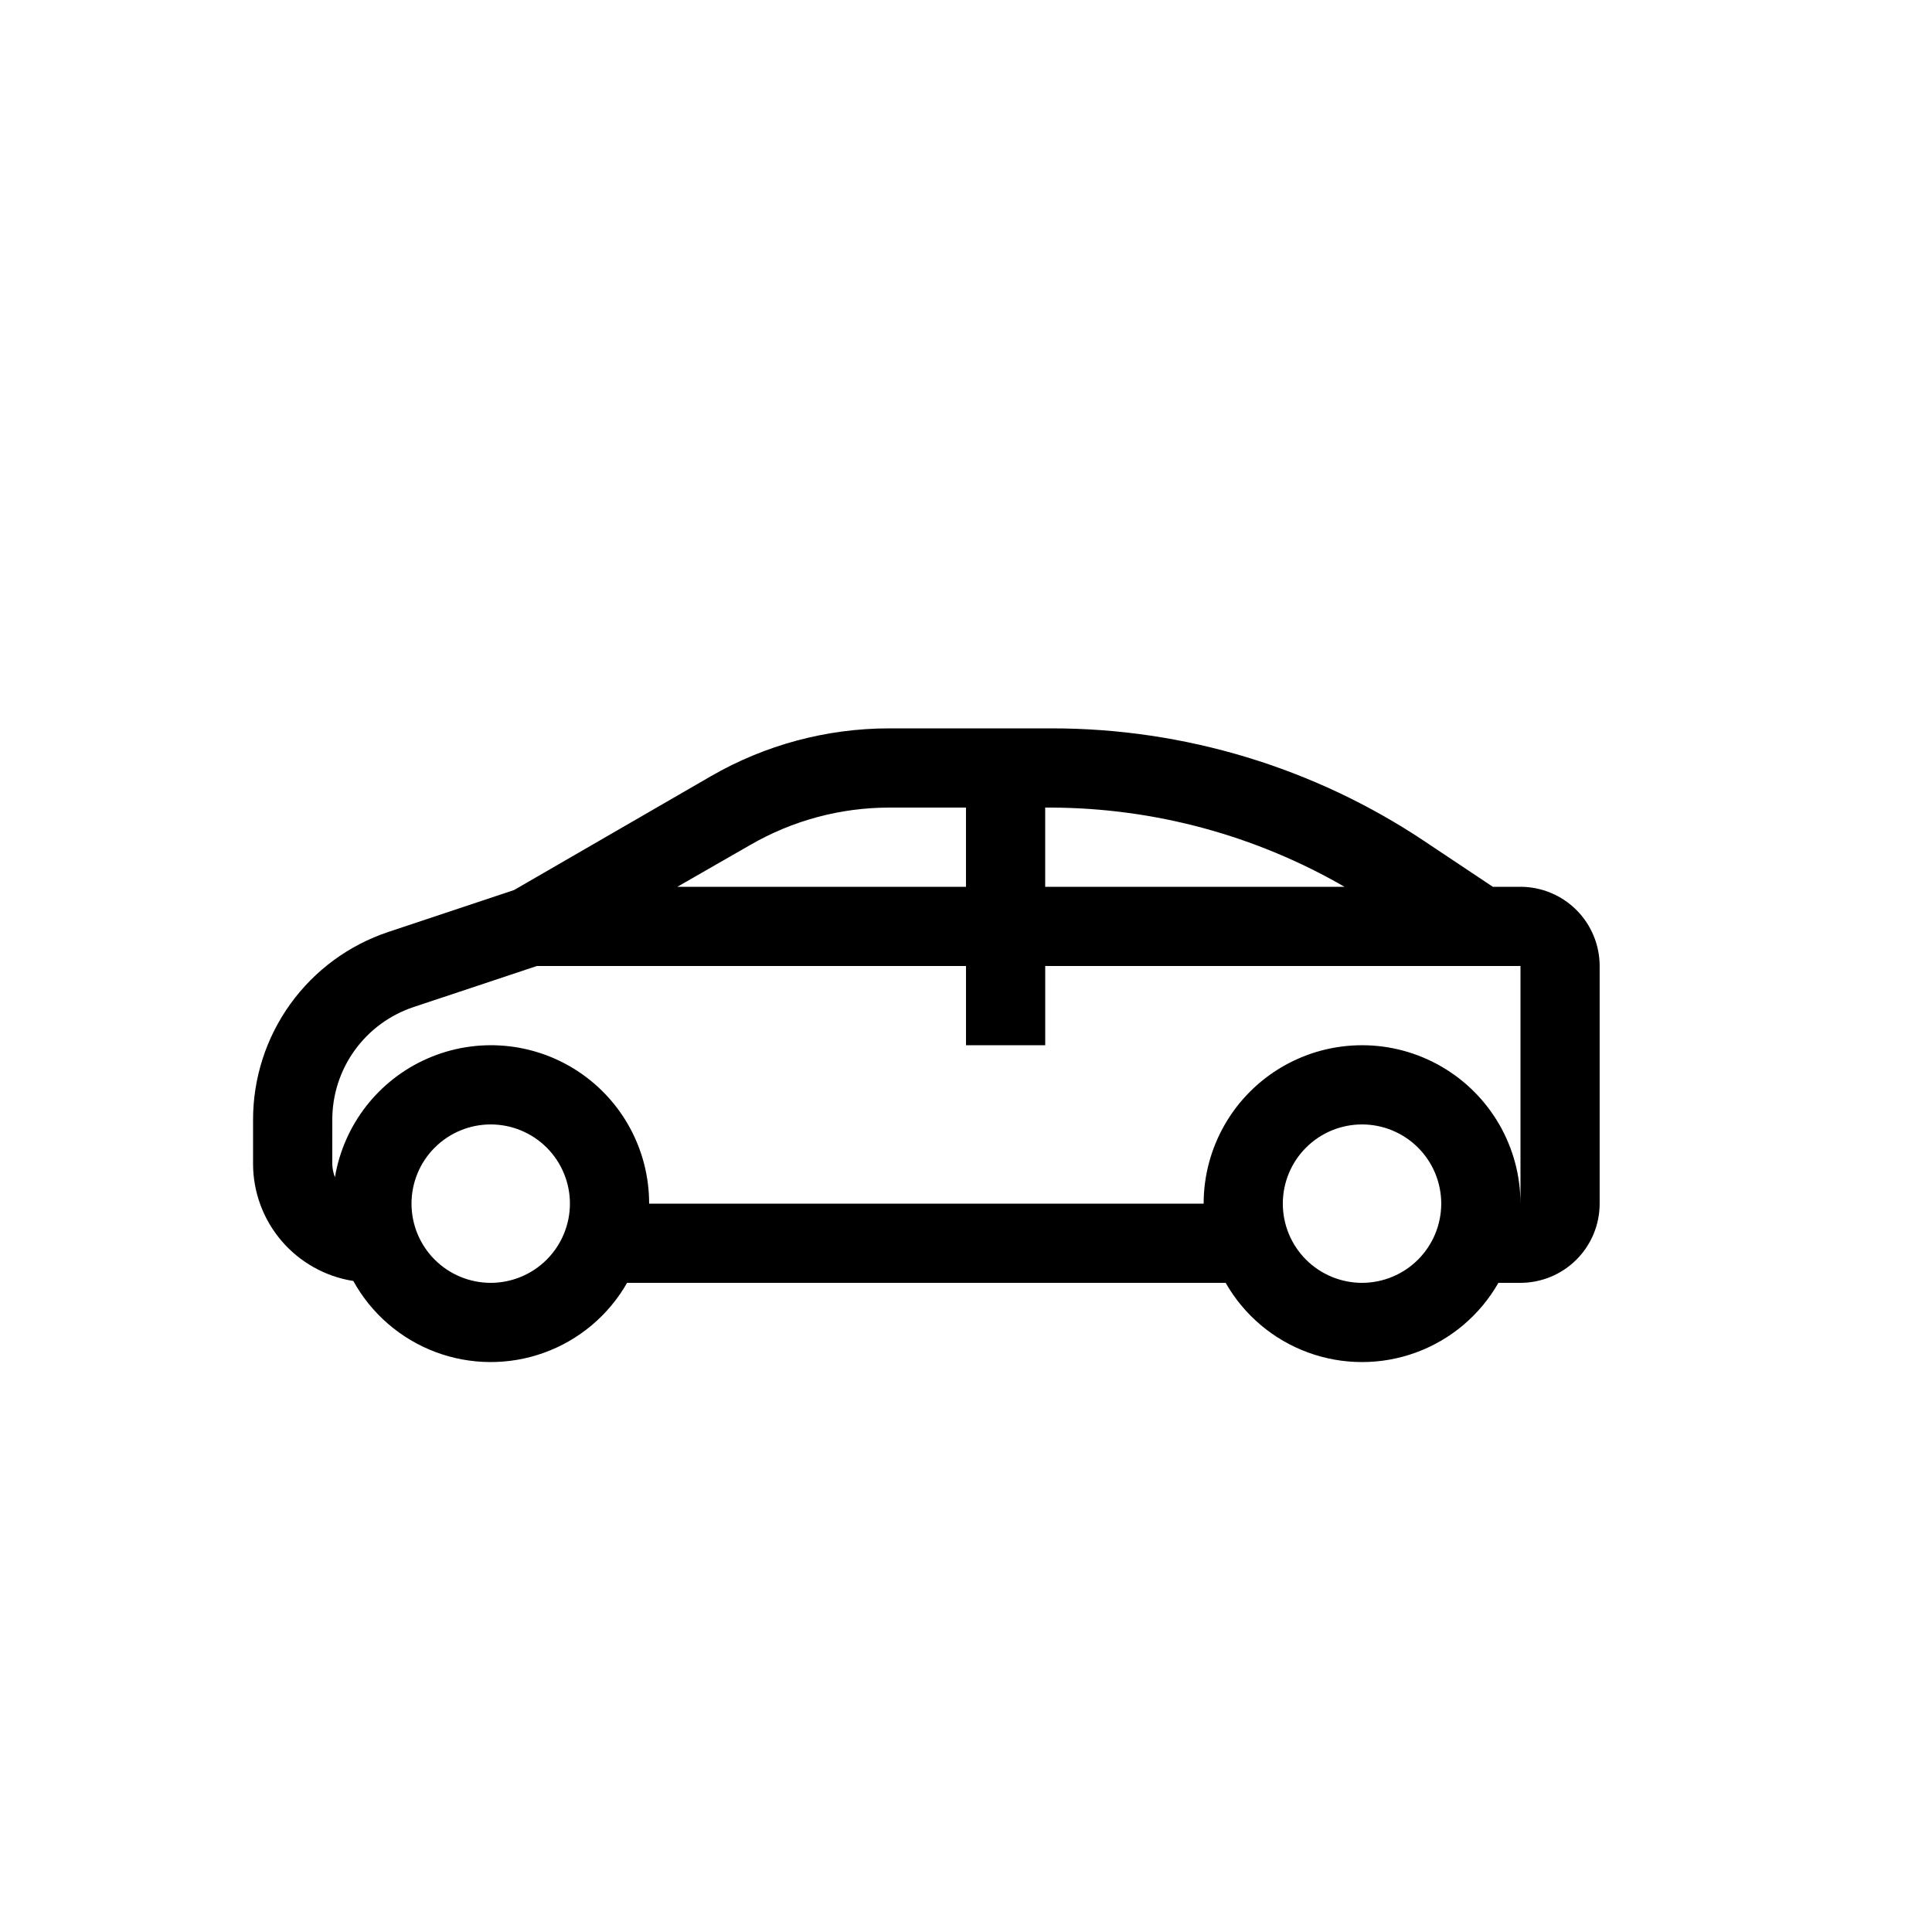 <?xml version="1.0" encoding="UTF-8"?>
<!-- The Best Svg Icon site in the world: iconSvg.co, Visit us! https://iconsvg.co -->
<svg fill="#000000" width="800px" height="800px" version="1.1" viewBox="144 144 512 512" xmlns="http://www.w3.org/2000/svg">
 <path d="m237.63 483.47c4.785 8.664 12.5 15.336 21.762 18.824 9.262 3.484 19.465 3.555 28.773 0.195 9.312-3.356 17.117-9.926 22.023-18.523h158.62c4.871 8.543 12.609 15.082 21.844 18.461 9.234 3.379 19.363 3.379 28.598 0 9.234-3.379 16.973-9.918 21.844-18.461h5.84c5.566-0.004 10.902-2.219 14.84-6.152 3.934-3.938 6.148-9.273 6.152-14.836v-62.977c-0.004-5.566-2.219-10.902-6.152-14.84-3.938-3.934-9.273-6.148-14.84-6.152h-7.32l-18.02-12.012 0.004-0.004c-29.293-19.574-63.742-30.004-98.977-29.969h-42.965c-16.602 0.004-32.906 4.383-47.277 12.688l-52.168 30.168-33.273 11.09c-10.453 3.473-19.547 10.152-25.988 19.09-6.438 8.938-9.898 19.68-9.887 30.695v11.727c0.02 7.477 2.703 14.707 7.57 20.387 4.871 5.68 11.602 9.438 18.992 10.602zm36.414 0.496c-5.566 0-10.906-2.211-14.844-6.148-3.938-3.934-6.148-9.273-6.148-14.84 0-5.57 2.211-10.91 6.148-14.844 3.938-3.938 9.277-6.148 14.844-6.148s10.906 2.211 14.844 6.148c3.938 3.934 6.148 9.273 6.148 14.844-0.008 5.562-2.219 10.898-6.156 14.836-3.934 3.934-9.27 6.148-14.836 6.152zm230.91 0h-0.004c-5.566 0-10.906-2.211-14.844-6.148-3.934-3.934-6.148-9.273-6.148-14.84 0-5.57 2.215-10.91 6.148-14.844 3.938-3.938 9.277-6.148 14.844-6.148 5.57 0 10.91 2.211 14.844 6.148 3.938 3.934 6.148 9.273 6.148 14.844-0.004 5.562-2.219 10.898-6.152 14.836-3.938 3.934-9.273 6.148-14.84 6.152zm-82.328-125.95-0.004 0.004c27.285 0.105 54.066 7.344 77.691 20.992h-79.328v-20.992zm-79.746 9.871v0.004c11.18-6.461 23.863-9.867 36.777-9.871h20.336v20.992h-76.492zm-110.82 72.871c-0.008-6.609 2.07-13.055 5.934-18.414 3.863-5.363 9.32-9.371 15.59-11.457l32.676-10.883h113.74v20.992h20.992v-20.992h125.95v62.977h-0.004c0-15-8-28.863-20.992-36.359-12.988-7.5-28.992-7.5-41.984 0-12.988 7.496-20.988 21.359-20.988 36.359h-146.95c0.02-14.16-7.106-27.371-18.945-35.129-11.84-7.758-26.797-9.016-39.77-3.344s-22.203 17.508-24.547 31.469c-0.438-1.117-0.676-2.297-0.707-3.492z"/>
</svg>